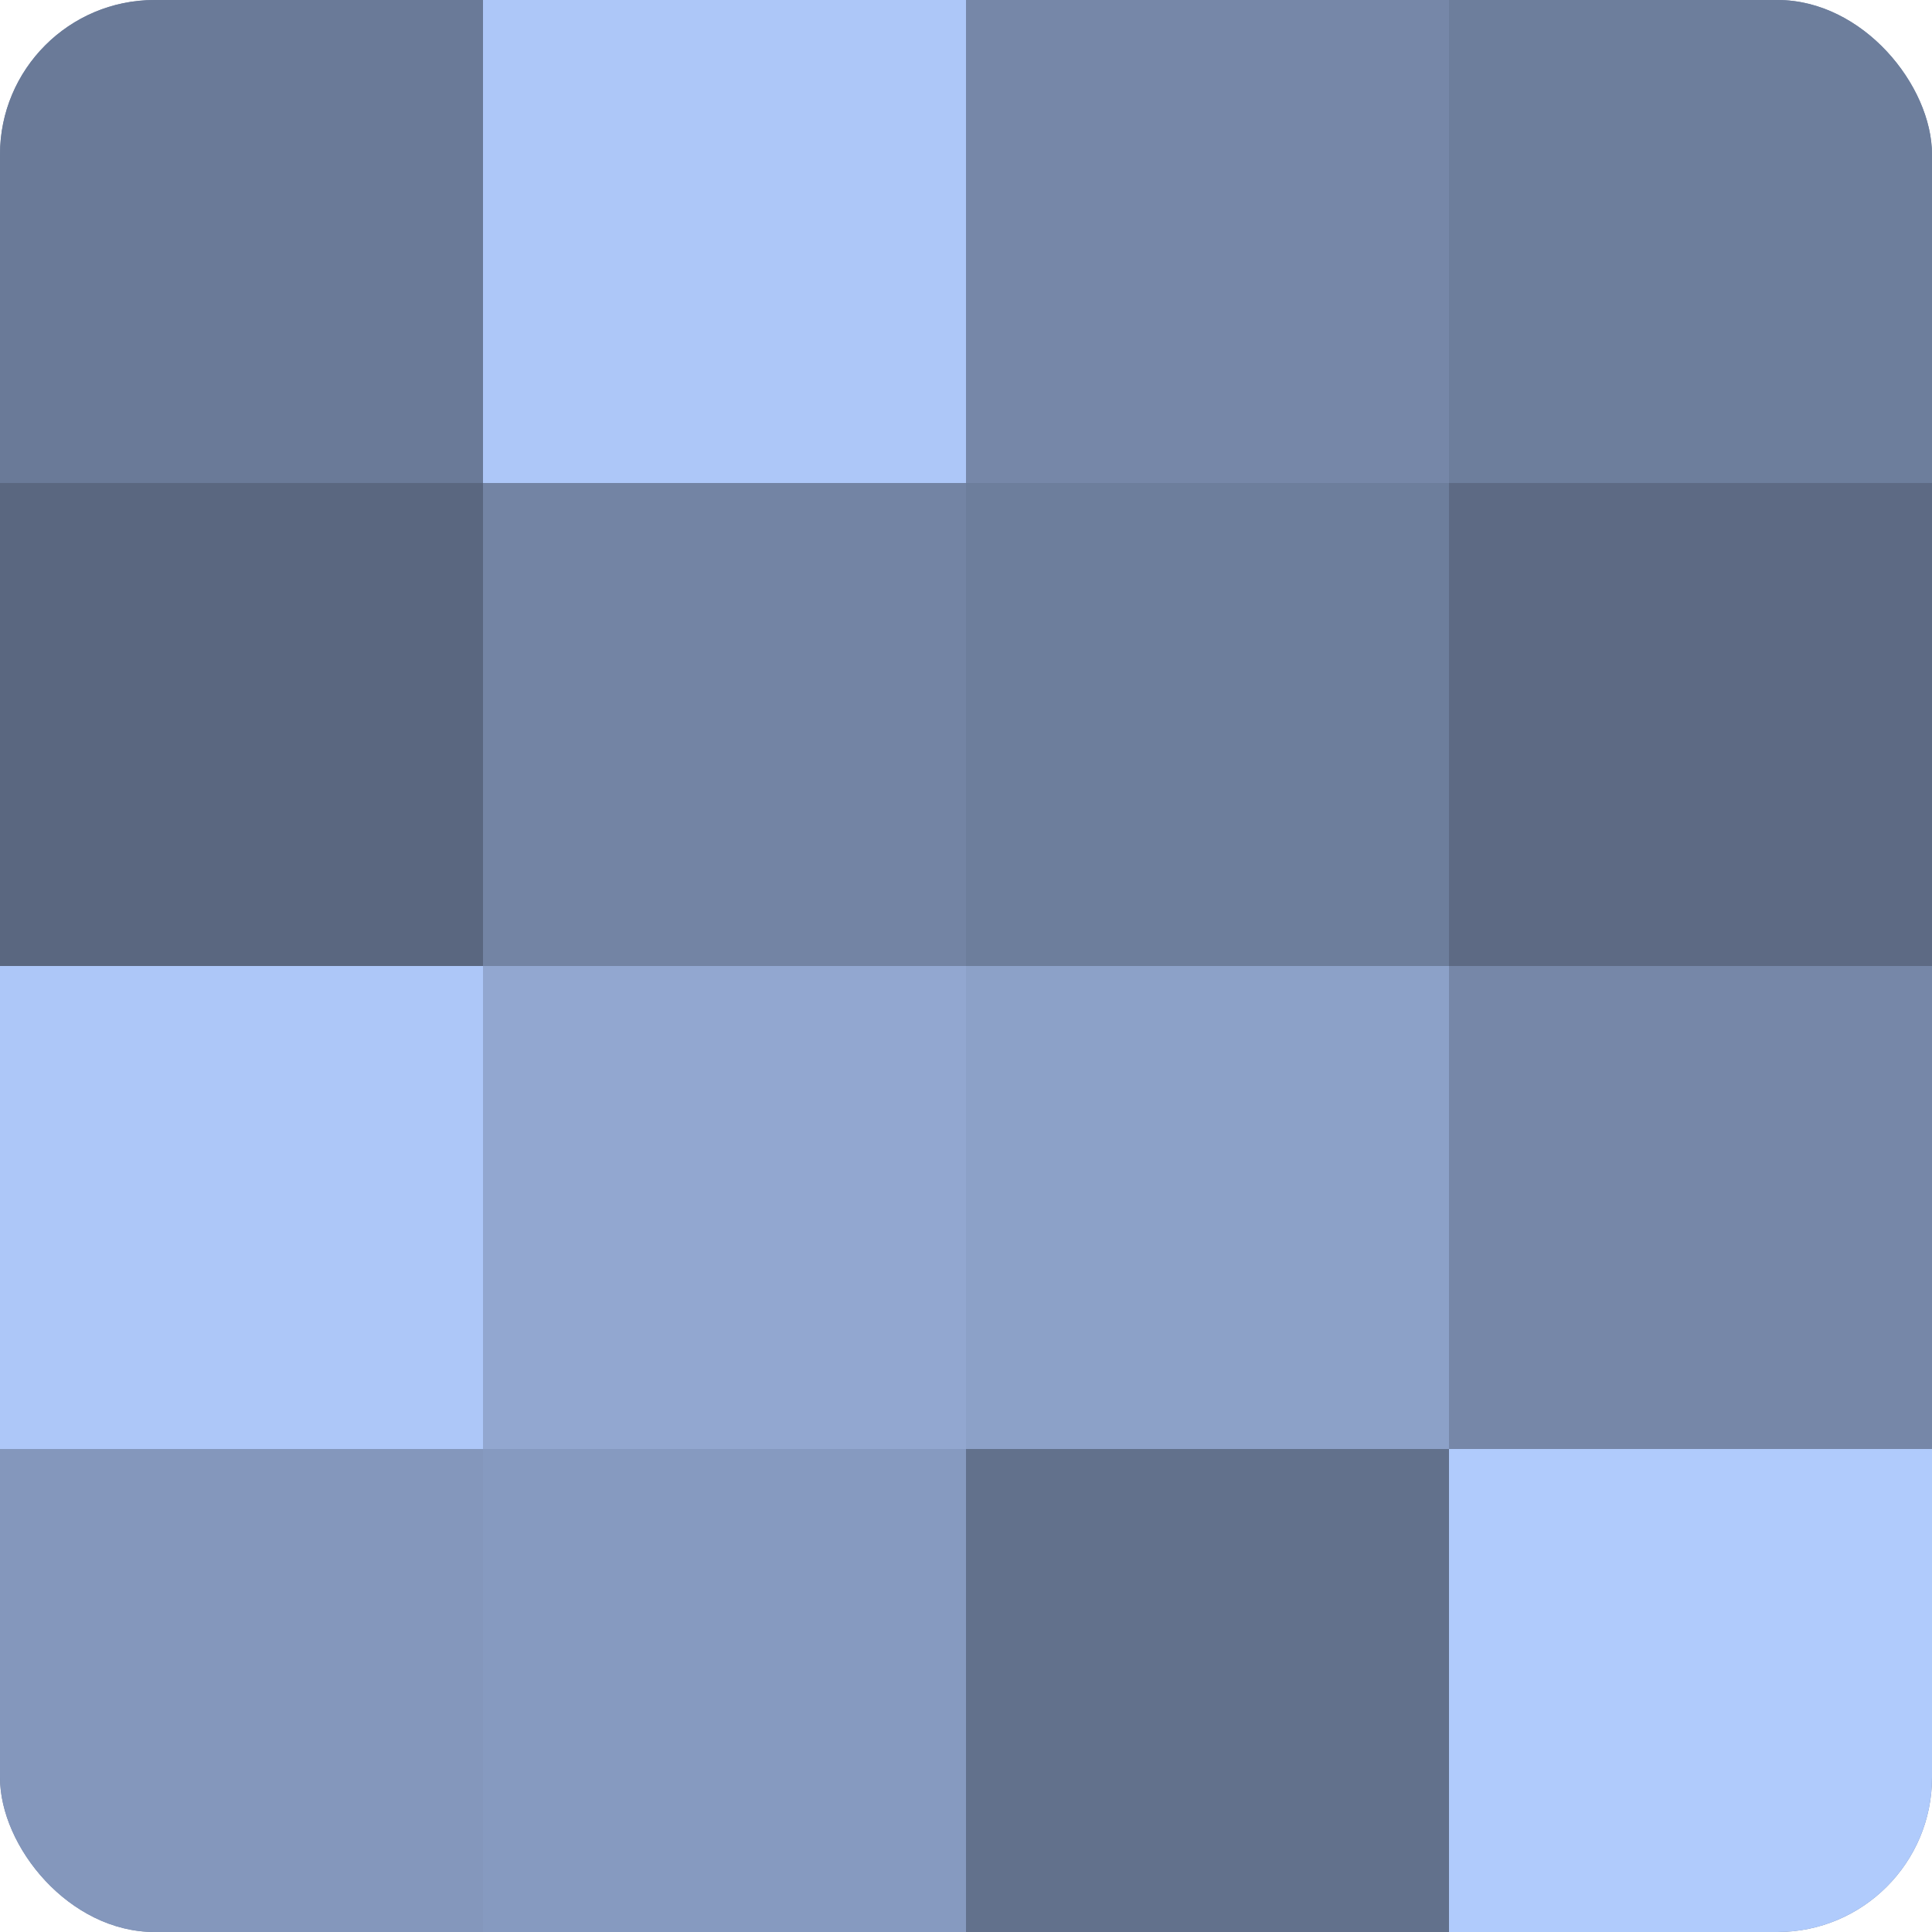 <?xml version="1.0" encoding="UTF-8"?>
<svg xmlns="http://www.w3.org/2000/svg" width="60" height="60" viewBox="0 0 100 100" preserveAspectRatio="xMidYMid meet"><defs><clipPath id="c" width="100" height="100"><rect width="100" height="100" rx="8" ry="8"/></clipPath></defs><g clip-path="url(#c)"><rect width="100" height="100" fill="#7081a0"/><rect width="25" height="25" fill="#6a7a98"/><rect y="25" width="25" height="25" fill="#5a6780"/><rect y="50" width="25" height="25" fill="#adc7f8"/><rect y="75" width="25" height="25" fill="#8497bc"/><rect x="25" width="25" height="25" fill="#adc7f8"/><rect x="25" y="25" width="25" height="25" fill="#7384a4"/><rect x="25" y="50" width="25" height="25" fill="#92a7d0"/><rect x="25" y="75" width="25" height="25" fill="#869ac0"/><rect x="50" width="25" height="25" fill="#7687a8"/><rect x="50" y="25" width="25" height="25" fill="#6d7e9c"/><rect x="50" y="50" width="25" height="25" fill="#8ca1c8"/><rect x="50" y="75" width="25" height="25" fill="#62718c"/><rect x="75" width="25" height="25" fill="#6d7e9c"/><rect x="75" y="25" width="25" height="25" fill="#5d6a84"/><rect x="75" y="50" width="25" height="25" fill="#7687a8"/><rect x="75" y="75" width="25" height="25" fill="#b0cbfc"/></g></svg>
